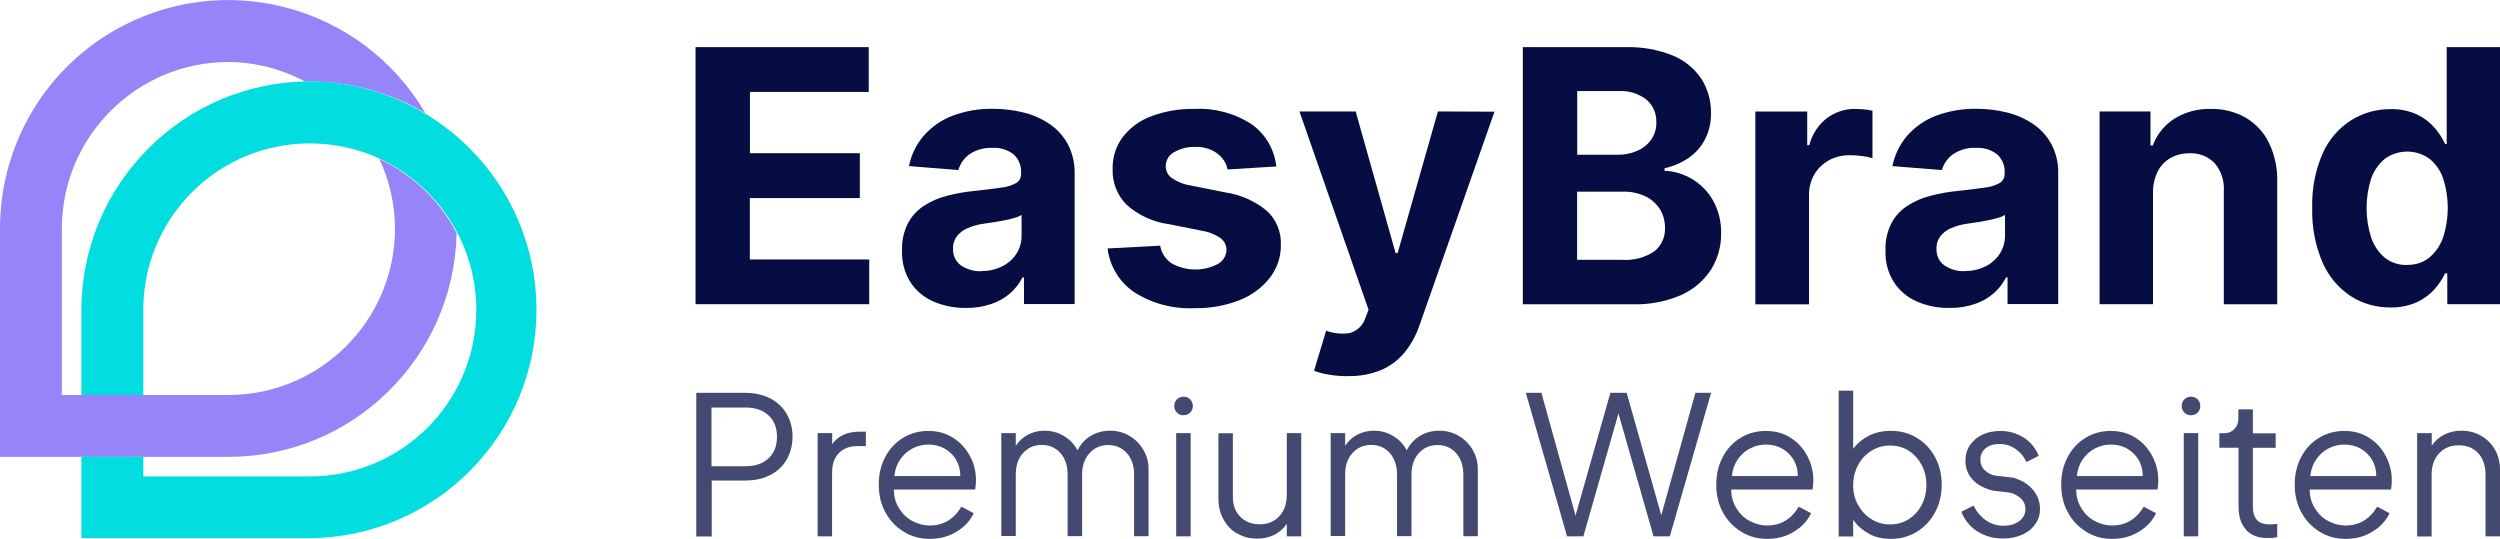 <?xml version="1.0" encoding="UTF-8"?>
<svg xmlns="http://www.w3.org/2000/svg" id="Ebene_1" viewBox="0 0 207.28 44.69">
  <defs>
    <style>.cls-1{fill:#050d42;}.cls-1,.cls-2,.cls-3,.cls-4{stroke-width:0px;}.cls-2{fill:#9685f9;}.cls-3{fill:#02dedf;}.cls-4{fill:#434971;}</style>
  </defs>
  <g id="Ebene_1-2">
    <g id="Gruppe_21">
      <g id="Gruppe_17">
        <g id="Gruppe_1">
          <path id="Pfad_1" class="cls-1" d="M57.67,25.22V3.91h14.36v3.71h-9.85v5.08h9.11v3.72h-9.12v5.09h9.9v3.71s-14.4,0-14.4,0Z"></path>
          <path id="Pfad_2" class="cls-1" d="M80.1,25.53c-.94.02-1.87-.17-2.73-.54-.77-.34-1.43-.89-1.89-1.6-.49-.79-.73-1.71-.69-2.64-.03-.77.14-1.54.49-2.24.31-.59.77-1.09,1.33-1.45.59-.38,1.24-.66,1.92-.83.74-.19,1.5-.33,2.26-.4.93-.1,1.68-.19,2.25-.28.44-.04.86-.18,1.24-.39.25-.17.4-.46.38-.77v-.06c.03-.58-.19-1.14-.62-1.53-.5-.39-1.12-.58-1.75-.54-.67-.03-1.34.15-1.9.52-.45.32-.78.78-.93,1.32l-4.1-.33c.19-.93.61-1.8,1.23-2.52.64-.73,1.46-1.3,2.37-1.65,1.08-.4,2.22-.6,3.36-.58.86,0,1.72.1,2.56.31.78.19,1.51.52,2.17.97.63.43,1.14,1.01,1.5,1.68.39.76.57,1.6.55,2.45v10.78h-4.2v-2.21h-.12c-.26.5-.61.95-1.03,1.32-.45.39-.98.69-1.55.88-.67.23-1.38.34-2.09.33h0ZM81.37,22.47c.6.01,1.19-.12,1.73-.39.48-.24.89-.6,1.18-1.05.29-.45.43-.98.42-1.51v-1.7c-.18.11-.37.19-.57.24-.27.08-.53.15-.81.2-.3.06-.6.11-.9.16l-.81.12c-.47.06-.93.18-1.36.37-.36.14-.67.37-.91.67-.22.3-.34.67-.32,1.05-.03.54.22,1.06.66,1.38.5.33,1.09.5,1.69.48h0v-.02Z"></path>
          <path id="Pfad_3" class="cls-1" d="M105.84,13.8l-4.06.25c-.07-.35-.22-.67-.45-.94-.24-.29-.55-.52-.9-.68-.42-.18-.87-.27-1.33-.25-.61-.02-1.21.13-1.74.43-.43.22-.7.67-.71,1.15,0,.38.16.73.46.97.47.33,1,.55,1.57.64l2.9.58c1.28.19,2.48.72,3.47,1.54.77.72,1.19,1.74,1.15,2.79.02,1-.31,1.97-.92,2.76-.66.83-1.53,1.47-2.52,1.85-1.17.46-2.42.68-3.68.66-1.78.09-3.55-.37-5.05-1.33-1.22-.83-2.02-2.15-2.2-3.62l4.36-.23c.1.6.45,1.13.96,1.47,1.19.65,2.62.68,3.82.05.43-.23.71-.68.72-1.17,0-.39-.19-.76-.51-.99-.46-.31-.99-.52-1.54-.6l-2.77-.55c-1.3-.18-2.51-.75-3.48-1.62-.77-.79-1.18-1.85-1.14-2.95-.02-.95.27-1.89.84-2.65.61-.78,1.43-1.38,2.36-1.72,1.14-.43,2.35-.63,3.57-.61,1.69-.09,3.36.36,4.77,1.28,1.14.82,1.88,2.09,2.03,3.49h.02Z"></path>
          <path id="Pfad_4" class="cls-1" d="M111.74,31.19c-.53,0-1.05-.04-1.58-.13-.41-.07-.82-.17-1.21-.32l1-3.32c.63.23,1.32.3,1.98.19.61-.18,1.09-.65,1.28-1.25l.26-.68-5.73-16.44h4.66l3.31,11.74h.17l3.34-11.74,4.69.02-6.21,17.69c-.27.81-.68,1.56-1.21,2.23-.52.64-1.18,1.15-1.93,1.48-.89.37-1.85.55-2.81.52h0Z"></path>
          <path id="Pfad_5" class="cls-1" d="M126.26,25.22V3.91h8.53c1.34-.04,2.68.2,3.92.7.96.4,1.78,1.07,2.36,1.93.53.85.81,1.83.79,2.83.02.76-.15,1.51-.5,2.19-.32.62-.79,1.15-1.37,1.54-.6.41-1.27.7-1.98.85v.21c.81.03,1.59.27,2.29.69.72.43,1.32,1.04,1.73,1.77.46.83.69,1.76.67,2.71.02,1.07-.27,2.12-.84,3.03-.6.92-1.46,1.65-2.47,2.1-1.27.55-2.64.81-4.02.77h-9.11,0ZM130.77,12.83h3.34c.57.01,1.13-.1,1.65-.33.46-.2.86-.52,1.15-.93.29-.43.44-.93.42-1.45.02-.71-.28-1.4-.82-1.86-.66-.51-1.48-.76-2.32-.71h-3.42v5.27h0ZM130.77,21.54h3.67c.97.08,1.94-.17,2.75-.72.57-.47.89-1.19.86-1.93,0-.55-.14-1.09-.43-1.56-.3-.46-.72-.83-1.21-1.06-.59-.27-1.22-.4-1.87-.38h-3.78v5.66h0Z"></path>
          <path id="Pfad_6" class="cls-1" d="M145.54,25.23v-15.98h4.3v2.79h.17c.23-.89.74-1.69,1.47-2.25.69-.51,1.52-.78,2.37-.76.24,0,.48.02.72.04.23.02.45.06.68.11v3.93c-.28-.08-.57-.14-.86-.17-.33-.05-.67-.07-1.01-.07-.61-.01-1.21.13-1.74.42-.5.27-.92.68-1.21,1.17-.3.52-.45,1.12-.44,1.73v9.04h-4.45Z"></path>
          <path id="Pfad_7" class="cls-1" d="M161.63,25.53c-.94.02-1.86-.17-2.72-.54-.77-.34-1.43-.89-1.89-1.6-.49-.79-.73-1.71-.69-2.64-.03-.77.14-1.54.49-2.24.31-.59.77-1.09,1.33-1.45.59-.38,1.24-.66,1.92-.83.74-.19,1.5-.33,2.26-.4.93-.1,1.68-.19,2.25-.28.44-.04.86-.18,1.24-.39.26-.17.4-.46.39-.77v-.06c.03-.58-.19-1.14-.62-1.53-.5-.39-1.12-.58-1.75-.54-.67-.04-1.34.15-1.9.52-.45.32-.78.78-.94,1.32l-4.1-.33c.19-.93.61-1.8,1.23-2.52.64-.73,1.46-1.3,2.37-1.65,1.08-.4,2.22-.6,3.37-.58.86,0,1.72.1,2.55.31.78.19,1.51.52,2.18.97.63.43,1.14,1.01,1.5,1.68.39.76.58,1.6.55,2.45v10.78h-4.2v-2.21h-.12c-.26.5-.61.95-1.03,1.32-.46.39-.98.69-1.55.88-.67.23-1.38.34-2.09.33h-.03ZM162.9,22.47c.6.01,1.19-.12,1.73-.39.48-.24.89-.6,1.18-1.05.29-.45.43-.98.43-1.51v-1.7c-.18.11-.37.19-.57.24-.27.08-.53.15-.81.2-.3.06-.6.11-.9.16s-.57.08-.81.12c-.47.06-.93.18-1.36.37-.36.14-.67.37-.91.67-.22.3-.34.67-.32,1.05-.03.54.22,1.06.66,1.38.5.33,1.09.5,1.69.47h0Z"></path>
          <path id="Pfad_8" class="cls-1" d="M178.51,15.98v9.24h-4.43v-15.98h4.22v2.82h.19c.34-.91.96-1.69,1.78-2.21.91-.57,1.96-.85,3.03-.82,1.01-.02,2.02.23,2.9.73.83.49,1.5,1.21,1.92,2.08.48,1,.72,2.1.69,3.21v10.18h-4.43v-9.39c.06-.83-.21-1.66-.75-2.3-.54-.57-1.31-.87-2.09-.83-.55-.01-1.09.12-1.58.39-.46.26-.83.65-1.06,1.12-.27.55-.4,1.15-.39,1.76h0Z"></path>
          <path id="Pfad_9" class="cls-1" d="M198.19,25.49c-1.17.01-2.31-.31-3.29-.94-1.03-.68-1.84-1.65-2.33-2.78-.61-1.42-.9-2.96-.86-4.51-.05-1.57.25-3.14.88-4.57.5-1.12,1.32-2.07,2.36-2.73.97-.6,2.09-.92,3.23-.91.77-.03,1.54.13,2.24.45.56.27,1.05.65,1.46,1.12.34.4.63.84.85,1.32h.13V3.91h4.42v21.31h-4.37v-2.56h-.18c-.23.48-.53.92-.88,1.32-.41.46-.91.82-1.47,1.08-.69.3-1.44.45-2.19.43h0ZM199.59,21.96c.65.02,1.3-.19,1.81-.59.53-.43.92-1.01,1.15-1.65.53-1.61.53-3.35,0-4.96-.22-.64-.62-1.2-1.15-1.62-1.1-.77-2.57-.76-3.66.02-.52.43-.92,1-1.14,1.64-.51,1.59-.51,3.31,0,4.9.22.65.61,1.23,1.13,1.67.52.41,1.18.62,1.84.6h.02Z"></path>
        </g>
        <g id="Gruppe_2">
          <path id="Pfad_10" class="cls-2" d="M31.45,13.18c.85,1.8,1.29,3.76,1.3,5.76,0,7.62-6.18,13.8-13.81,13.81H5.13v-13.81c.01-7.62,6.19-13.79,13.81-13.8,2.23.02,4.42.58,6.39,1.64.12,0,.24-.02.37-.02,3.37,0,6.67.91,9.57,2.62C29.98.36,18.4-2.68,9.37,2.59,3.56,5.98,0,12.21,0,18.94v18.94h18.94c10.31,0,18.72-8.26,18.92-18.57-1.41-2.69-3.66-4.84-6.41-6.13Z"></path>
          <path id="Pfad_11" class="cls-3" d="M25.69,6.75c-10.45.01-18.92,8.48-18.94,18.94v7.06h5.13v-7.06c0-7.62,6.18-13.8,13.81-13.8s13.8,6.18,13.8,13.81-6.18,13.8-13.81,13.8h-13.8v-1.63h-5.13v6.75h18.93c10.46-.08,18.88-8.62,18.8-19.08-.08-10.35-8.45-18.72-18.8-18.8h.01Z"></path>
        </g>
      </g>
    </g>
  </g>
  <g id="Ebene_2">
    <path class="cls-4" d="M57.71,32.57h4.09c.77,0,1.44.16,2.04.45.59.3,1.05.73,1.38,1.29s.49,1.19.49,1.9-.17,1.34-.49,1.9-.78.98-1.36,1.28-1.26.45-2.04.45h-2.81v4.64h-1.28v-11.9h-.02ZM61.86,38.65c.78,0,1.4-.22,1.86-.65.47-.43.7-1.03.7-1.79s-.23-1.33-.7-1.77c-.47-.43-1.09-.65-1.86-.65h-2.87v4.87h2.87Z"></path>
    <path class="cls-4" d="M67.8,35.91h1.2v.92c.22-.33.53-.59.91-.77.39-.18.83-.27,1.34-.27h.54v1.2h-.75c-.63,0-1.13.2-1.5.59s-.55.93-.55,1.62v5.27h-1.2v-8.56h.01Z"></path>
    <path class="cls-4" d="M74.94,44.09c-.65-.39-1.16-.93-1.53-1.61-.38-.69-.55-1.45-.55-2.31s.18-1.6.53-2.27.85-1.21,1.47-1.59c.63-.39,1.33-.58,2.11-.58s1.47.19,2.07.58c.6.38,1.05.89,1.39,1.52s.49,1.29.49,1.99c0,.27-.02.52-.07.77h-6.74c0,.6.16,1.12.44,1.57s.65.8,1.1,1.04c.45.24.93.37,1.44.37,1.12,0,2-.52,2.62-1.56l1.02.54c-.28.61-.74,1.12-1.4,1.52-.65.41-1.41.61-2.24.61-.79,0-1.51-.19-2.15-.59h0ZM79.62,39.45c0-.49-.12-.93-.35-1.33s-.57-.71-.96-.93-.84-.33-1.33-.33-.91.11-1.32.32c-.41.21-.75.52-1.02.91s-.43.85-.49,1.38h5.48Z"></path>
    <path class="cls-4" d="M83.02,35.91h1.2v1.05c.26-.4.6-.7,1.01-.92s.88-.33,1.36-.33c.59,0,1.12.14,1.62.44.49.29.87.69,1.13,1.19.26-.52.62-.92,1.11-1.21.49-.28,1.01-.42,1.59-.42s1.11.14,1.59.42c.49.28.88.67,1.16,1.15.29.49.44,1.02.44,1.62v5.56h-1.2v-5.09c0-.75-.2-1.35-.6-1.8-.4-.44-.91-.67-1.54-.67s-1.15.22-1.55.67c-.41.44-.62,1.04-.62,1.79v5.09h-1.2v-5.09c0-.75-.2-1.35-.6-1.8-.4-.44-.91-.67-1.54-.67s-1.14.22-1.55.67c-.41.44-.61,1.04-.61,1.79v5.09h-1.2v-8.56.03Z"></path>
    <path class="cls-4" d="M97.58,33.11c.14-.14.33-.22.55-.22s.41.08.55.22.22.33.22.55-.08.41-.22.55-.33.22-.55.22-.41-.08-.55-.22-.22-.33-.22-.55.08-.41.22-.55ZM97.52,35.91h1.2v8.56h-1.2v-8.56Z"></path>
    <path class="cls-4" d="M102.59,44.25c-.49-.28-.88-.68-1.15-1.19-.29-.51-.42-1.09-.42-1.74v-5.4h1.2v5.26c0,.69.2,1.25.61,1.66.41.42.94.63,1.61.63s1.21-.22,1.63-.67c.42-.44.62-1.04.62-1.8v-5.09h1.2v8.56h-1.2v-1.05c-.26.4-.6.7-1.03.92s-.91.32-1.43.32c-.6,0-1.14-.14-1.63-.42Z"></path>
    <path class="cls-4" d="M110.33,35.91h1.2v1.05c.26-.4.59-.7,1.01-.92s.88-.33,1.36-.33c.59,0,1.12.14,1.61.44.49.29.87.69,1.13,1.19.26-.52.62-.92,1.11-1.21s1.02-.42,1.59-.42,1.11.14,1.59.42c.49.28.88.67,1.16,1.15.29.49.44,1.02.44,1.62v5.56h-1.2v-5.09c0-.75-.2-1.35-.6-1.8s-.91-.67-1.54-.67-1.14.22-1.55.67-.61,1.04-.61,1.79v5.09h-1.2v-5.09c0-.75-.2-1.35-.6-1.8s-.91-.67-1.54-.67-1.14.22-1.55.67c-.41.44-.61,1.04-.61,1.79v5.09h-1.2v-8.56.03Z"></path>
    <path class="cls-4" d="M126.5,32.57h1.3l2.83,10.18,2.89-10.18h1.35l2.87,10.15,2.83-10.15h1.3l-3.42,11.9h-1.35l-2.91-10.19-2.91,10.19h-1.35l-3.42-11.9h-.02Z"></path>
    <path class="cls-4" d="M144.38,44.09c-.65-.39-1.16-.93-1.53-1.61-.38-.69-.55-1.45-.55-2.31s.18-1.6.53-2.27c.35-.68.85-1.21,1.47-1.59.63-.39,1.33-.58,2.11-.58s1.49.19,2.07.58c.6.38,1.05.89,1.38,1.52.32.63.49,1.29.49,1.99,0,.27-.02.52-.07.77h-6.74c0,.6.16,1.12.44,1.57.28.45.64.8,1.1,1.04.45.24.93.37,1.44.37,1.12,0,2-.52,2.62-1.56l1.02.54c-.28.61-.74,1.12-1.4,1.52-.65.41-1.41.61-2.24.61-.79,0-1.51-.19-2.15-.59h.01ZM149.06,39.45c0-.49-.12-.93-.35-1.33-.24-.4-.57-.71-.96-.93s-.84-.33-1.33-.33-.91.11-1.32.32c-.41.21-.75.52-1.02.91s-.43.85-.49,1.38h5.48Z"></path>
    <path class="cls-4" d="M154.97,44.25c-.54-.28-.99-.67-1.32-1.16v1.39h-1.2v-12.09h1.2v4.82c.35-.47.8-.83,1.33-1.1.53-.26,1.13-.39,1.8-.39.8,0,1.52.2,2.16.59s1.14.92,1.51,1.61c.37.68.54,1.44.54,2.28s-.19,1.61-.55,2.28-.87,1.22-1.51,1.61c-.64.39-1.35.59-2.15.59-.67,0-1.26-.13-1.81-.41v-.02ZM154.06,41.86c.27.5.64.9,1.11,1.19s.99.43,1.55.43,1.08-.14,1.53-.43.82-.68,1.08-1.18.39-1.05.39-1.66-.13-1.18-.39-1.66-.62-.89-1.08-1.18c-.45-.29-.96-.43-1.53-.43s-1.08.14-1.55.43c-.47.29-.84.68-1.11,1.19s-.41,1.05-.41,1.66.13,1.16.41,1.66v-.02Z"></path>
    <path class="cls-4" d="M163.97,44.08c-.62-.4-1.08-.95-1.35-1.65l1.01-.51c.26.52.61.93,1.04,1.23s.92.44,1.44.44.95-.12,1.3-.38.52-.58.52-.99-.16-.73-.48-.98-.64-.39-.98-.42l-1.23-.14c-.78-.2-1.35-.52-1.73-.96-.38-.44-.55-.95-.55-1.52,0-.49.12-.92.38-1.3.26-.38.61-.67,1.04-.87.44-.2.93-.3,1.47-.3.71,0,1.36.19,1.94.55.58.38,1,.88,1.24,1.52l-1.01.51c-.22-.47-.53-.83-.93-1.1s-.83-.4-1.3-.4-.87.12-1.15.35c-.29.24-.44.55-.44.93,0,.41.14.72.42.95s.57.37.85.4l1.42.16c.7.19,1.25.52,1.65.99s.6,1,.6,1.6c0,.47-.12.89-.39,1.26-.26.38-.61.67-1.08.88-.47.21-1,.32-1.59.32-.81,0-1.52-.2-2.14-.6h.01Z"></path>
    <path class="cls-4" d="M172.98,44.09c-.65-.39-1.16-.93-1.53-1.61-.38-.69-.55-1.45-.55-2.31s.18-1.6.53-2.27c.35-.68.85-1.21,1.47-1.59.63-.39,1.33-.58,2.11-.58s1.49.19,2.07.58c.6.38,1.05.89,1.38,1.52.32.63.49,1.29.49,1.99,0,.27-.02.52-.07.77h-6.74c0,.6.16,1.12.44,1.57.28.45.64.8,1.1,1.04.45.24.93.37,1.44.37,1.12,0,2-.52,2.62-1.56l1.02.54c-.28.61-.74,1.12-1.4,1.52-.65.41-1.41.61-2.24.61-.79,0-1.51-.19-2.15-.59h.01ZM177.66,39.45c0-.49-.12-.93-.35-1.33-.24-.4-.57-.71-.96-.93s-.84-.33-1.33-.33-.91.11-1.32.32c-.41.21-.75.52-1.02.91s-.43.85-.49,1.38h5.48Z"></path>
    <path class="cls-4" d="M181.11,33.11c.14-.14.33-.22.55-.22s.41.08.55.22.22.33.22.55-.08.41-.22.55-.33.22-.55.22-.41-.08-.55-.22-.22-.33-.22-.55.08-.41.22-.55ZM181.06,35.91h1.2v8.56h-1.2v-8.56Z"></path>
    <path class="cls-4" d="M186.22,43.91c-.41-.44-.62-1.09-.62-1.92v-4.87h-1.59v-1.2h.4c.35,0,.63-.12.85-.35s.33-.53.33-.91v-.72h1.2v1.99h1.89v1.2h-1.89v4.87c0,.47.1.83.32,1.09.21.26.58.39,1.09.39.23,0,.43-.02.61-.04v1.09c-.21.06-.49.08-.81.08-.77,0-1.35-.22-1.77-.67h-.01Z"></path>
    <path class="cls-4" d="M192.34,44.09c-.65-.39-1.16-.93-1.53-1.61-.38-.69-.55-1.45-.55-2.31s.18-1.6.53-2.27c.35-.68.85-1.21,1.47-1.59.63-.39,1.33-.58,2.11-.58s1.49.19,2.07.58c.6.38,1.05.89,1.38,1.52.32.63.49,1.29.49,1.99,0,.27-.02.52-.07.77h-6.74c0,.6.16,1.12.44,1.57.28.45.64.8,1.1,1.04.45.24.93.37,1.44.37,1.12,0,2-.52,2.62-1.56l1.02.54c-.28.61-.74,1.12-1.4,1.52-.65.41-1.41.61-2.24.61-.79,0-1.51-.19-2.15-.59h.01ZM197.02,39.45c0-.49-.12-.93-.35-1.33-.24-.4-.57-.71-.96-.93s-.84-.33-1.33-.33-.91.11-1.32.32c-.41.21-.75.52-1.02.91s-.43.85-.49,1.38h5.48Z"></path>
    <path class="cls-4" d="M200.42,35.91h1.2v1.05c.26-.4.6-.7,1.03-.92s.91-.33,1.43-.33c.6,0,1.14.14,1.63.42s.88.67,1.15,1.15c.28.49.42,1.03.42,1.63v5.56h-1.2v-5.09c0-.77-.2-1.36-.61-1.81-.4-.43-.94-.65-1.61-.65s-1.21.22-1.63.67-.62,1.04-.62,1.8v5.09h-1.2v-8.56h0Z"></path>
  </g>
</svg>
